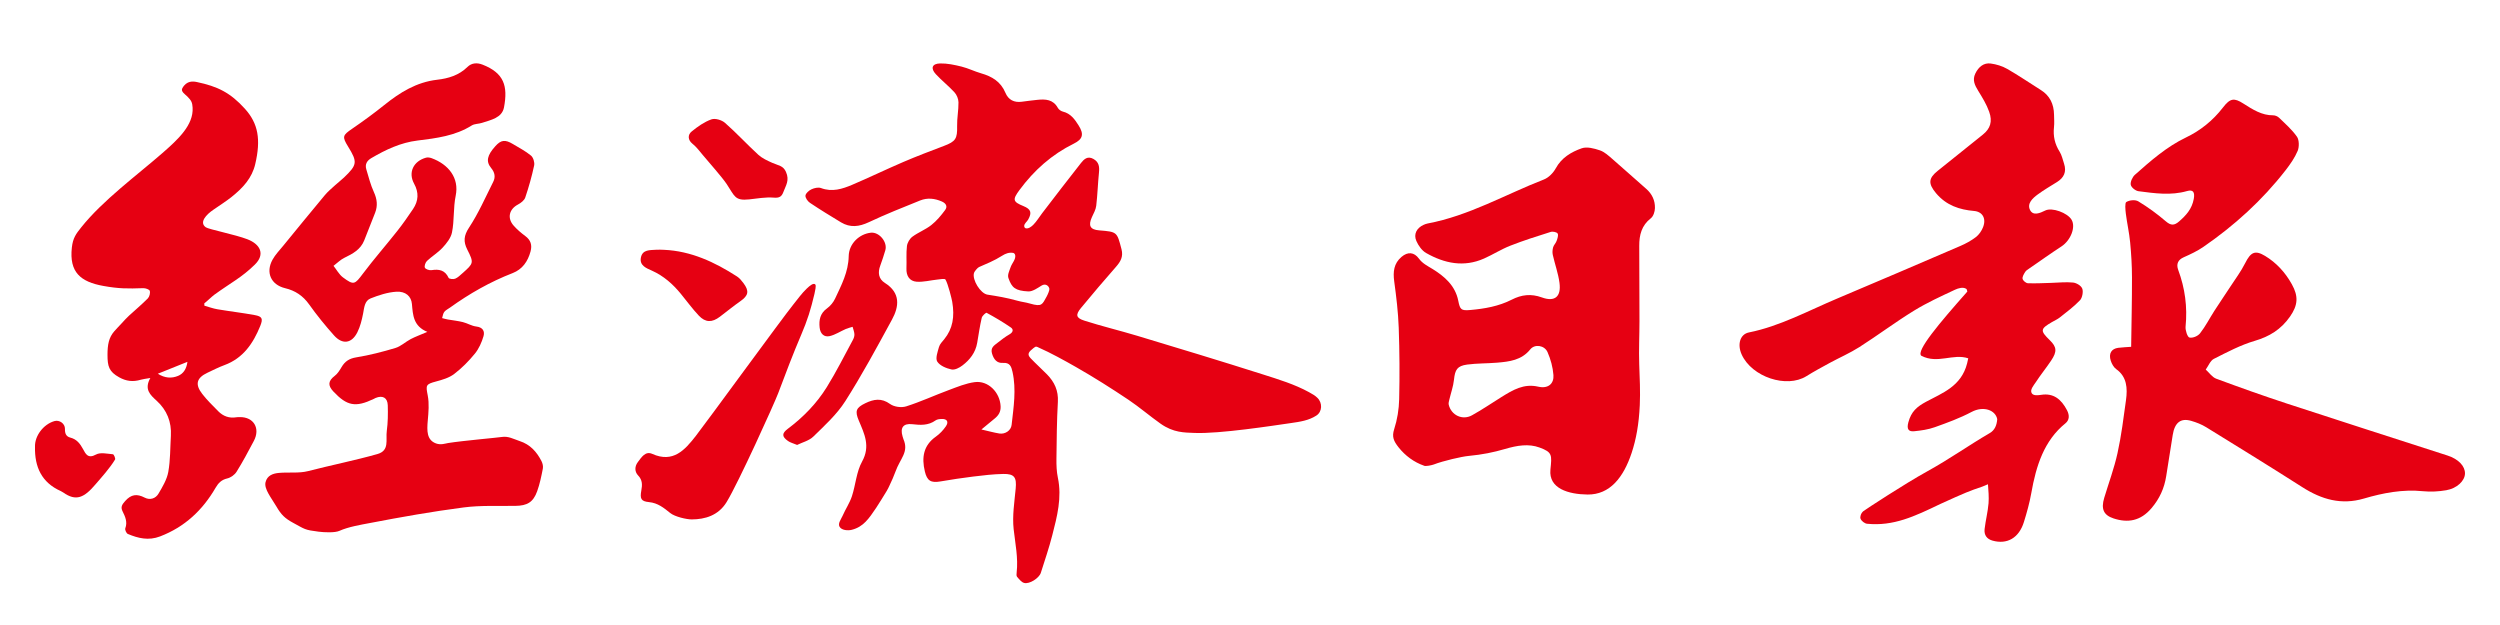 <?xml version="1.0" encoding="utf-8"?>
<!-- Generator: Adobe Illustrator 16.0.0, SVG Export Plug-In . SVG Version: 6.00 Build 0)  -->
<!DOCTYPE svg PUBLIC "-//W3C//DTD SVG 1.1//EN" "http://www.w3.org/Graphics/SVG/1.1/DTD/svg11.dtd">
<svg version="1.1" xmlns="http://www.w3.org/2000/svg" xmlns:xlink="http://www.w3.org/1999/xlink" x="0px" y="0px" width="112px"
	 height="28px" viewBox="0 0 112 28" enable-background="new 0 0 112 28" xml:space="preserve">
<g id="圖層_1">
	<g>
		<path fill="#E60012" d="M71.123,22.155c-0.855-0.01-1.746-0.266-1.664-1.111c0.064-0.659,0.098-0.781-0.491-0.996
			c-0.482-0.177-0.993-0.096-1.546,0.067c-0.518,0.151-1.004,0.251-1.641,0.312c-0.291,0.027-1.118,0.216-1.551,0.383
			c-0.075,0.028-0.37,0.097-0.441,0.05c-0.435-0.152-0.832-0.438-1.137-0.825c-0.212-0.271-0.305-0.463-0.192-0.81
			c0.138-0.428,0.213-0.891,0.223-1.34c0.025-1.067,0.018-2.137-0.02-3.203c-0.025-0.693-0.108-1.387-0.202-2.075
			c-0.059-0.431-0.019-0.804,0.327-1.099c0.282-0.239,0.563-0.217,0.78,0.078c0.159,0.217,0.377,0.322,0.6,0.459
			c0.537,0.329,1.026,0.745,1.161,1.423c0.081,0.405,0.127,0.456,0.54,0.42c0.643-0.057,1.274-0.166,1.858-0.464
			c0.435-0.223,0.864-0.276,1.35-0.099c0.58,0.212,0.87-0.035,0.788-0.653c-0.056-0.424-0.206-0.834-0.3-1.253
			c-0.024-0.107-0.015-0.232,0.015-0.34c0.028-0.101,0.12-0.184,0.155-0.285c0.038-0.106,0.091-0.253,0.047-0.331
			c-0.036-0.065-0.219-0.103-0.311-0.073c-0.609,0.191-1.219,0.385-1.813,0.618c-0.404,0.159-0.775,0.397-1.173,0.574
			c-0.906,0.402-1.774,0.219-2.594-0.247c-0.189-0.107-0.347-0.332-0.438-0.539c-0.135-0.305,0.015-0.582,0.32-0.721
			c0.059-0.026,0.121-0.052,0.185-0.063c1.854-0.348,3.48-1.299,5.21-1.972c0.212-0.083,0.417-0.294,0.529-0.498
			c0.262-0.48,0.696-0.733,1.162-0.898c0.234-0.083,0.556,0.004,0.812,0.09c0.208,0.069,0.389,0.238,0.561,0.387
			c0.511,0.44,1.008,0.896,1.517,1.338c0.266,0.231,0.4,0.525,0.392,0.864c-0.003,0.155-0.069,0.364-0.181,0.452
			c-0.417,0.324-0.525,0.753-0.522,1.243c0.006,1.123,0.01,2.246,0.01,3.369c0,0.644-0.033,1.288-0.011,1.931
			c0.021,0.585,0.053,1.247,0.025,1.833c-0.041,0.869-0.164,1.531-0.365,2.14C72.731,21.392,72.122,22.166,71.123,22.155
			 M68.913,17.323c0.461,0.105,0.709-0.149,0.681-0.52c-0.026-0.349-0.123-0.706-0.264-1.027c-0.134-0.308-0.571-0.375-0.772-0.126
			c-0.394,0.49-0.937,0.551-1.491,0.598c-0.444,0.037-0.894,0.026-1.335,0.084c-0.451,0.061-0.545,0.229-0.593,0.676
			c-0.032,0.304-0.14,0.6-0.21,0.9c-0.017,0.071-0.042,0.151-0.027,0.219c0.11,0.473,0.613,0.716,1.042,0.479
			c0.447-0.248,0.871-0.536,1.305-0.808C67.785,17.463,68.267,17.175,68.913,17.323"/>
		<path fill="#E60012" d="M92.873,12.658c-0.324-0.032-0.653,0.006-0.98,0.015c-0.348,0.009-0.696,0.03-1.043,0.016
			c-0.086-0.004-0.217-0.11-0.238-0.197c-0.021-0.086,0.058-0.216,0.116-0.309c0.041-0.066,0.116-0.109,0.181-0.154
			c0.481-0.332,0.959-0.672,1.447-0.991c0.41-0.27,0.645-0.86,0.452-1.191c-0.181-0.312-0.878-0.567-1.18-0.416
			c-0.24,0.119-0.542,0.249-0.68-0.019c-0.151-0.294,0.119-0.535,0.337-0.696c0.281-0.207,0.583-0.382,0.877-0.566
			c0.293-0.186,0.432-0.442,0.307-0.82c-0.06-0.181-0.101-0.381-0.198-0.534c-0.214-0.338-0.297-0.694-0.252-1.102
			c0.02-0.181,0.005-0.366,0.002-0.549c-0.006-0.493-0.197-0.863-0.584-1.107c-0.503-0.316-0.997-0.655-1.51-0.949
			c-0.226-0.129-0.488-0.209-0.742-0.243c-0.308-0.042-0.544,0.145-0.691,0.45c-0.141,0.293-0.021,0.527,0.13,0.773
			c0.183,0.298,0.373,0.604,0.491,0.938c0.159,0.445,0.047,0.758-0.283,1.024c-0.671,0.542-1.344,1.082-2.018,1.619
			c-0.419,0.334-0.441,0.573-0.081,1.004c0.462,0.552,1.058,0.742,1.706,0.798c0.377,0.033,0.555,0.335,0.402,0.727
			c-0.066,0.17-0.186,0.34-0.321,0.443c-0.213,0.163-0.453,0.293-0.695,0.397c-1.83,0.788-3.66,1.573-5.495,2.346
			c-1.313,0.552-2.581,1.249-3.979,1.529c-0.399,0.08-0.529,0.538-0.323,0.991c0.458,1.007,2.013,1.521,2.898,0.969
			c0.342-0.213,0.695-0.404,1.048-0.596c0.44-0.239,0.901-0.438,1.326-0.708c0.822-0.525,1.611-1.117,2.439-1.627
			c0.589-0.362,1.217-0.648,1.839-0.94c0.149-0.07,0.365-0.137,0.51-0.042c0.036,0.023,0.032,0.081,0.048,0.122
			c-1.246,1.407-2.311,2.667-2.062,2.875c0.731,0.382,1.422-0.113,2.103,0.115c-0.02,0.089-0.033,0.158-0.05,0.226
			c-0.26,1.035-1.123,1.333-1.836,1.719c-0.421,0.228-0.666,0.442-0.796,0.92c-0.088,0.321,0.019,0.427,0.261,0.402
			c0.311-0.031,0.628-0.075,0.923-0.181c0.559-0.199,1.122-0.405,1.651-0.685c0.53-0.28,1.067-0.082,1.146,0.324
			c-0.02,0.279-0.115,0.497-0.332,0.623c-0.966,0.563-1.781,1.152-2.833,1.733c-0.957,0.527-2.732,1.689-2.828,1.764
			c-0.116,0.091-0.161,0.262-0.131,0.34c0.04,0.105,0.185,0.215,0.292,0.227c1.179,0.116,2.113-0.322,3.28-0.885
			c0.145-0.069,1.192-0.545,1.5-0.646c0.226-0.075,0.45-0.153,0.637-0.239c0.021,0.258,0.047,0.597,0.026,0.851
			c-0.032,0.386-0.131,0.765-0.176,1.15c-0.034,0.285,0.109,0.456,0.356,0.525c0.651,0.182,1.181-0.118,1.403-0.83
			c0.132-0.424,0.254-0.858,0.332-1.299c0.216-1.226,0.573-2.354,1.529-3.126c0.182-0.147,0.188-0.361,0.071-0.587
			c-0.26-0.5-0.611-0.775-1.155-0.69c-0.137,0.021-0.358,0.052-0.429-0.079c-0.082-0.151,0.092-0.345,0.182-0.481
			c0.218-0.336,0.47-0.643,0.692-0.975c0.271-0.404,0.251-0.607-0.058-0.909c-0.444-0.434-0.434-0.508,0.102-0.82
			c0.116-0.067,0.241-0.121,0.347-0.205c0.309-0.246,0.629-0.482,0.903-0.771c0.1-0.104,0.153-0.383,0.099-0.519
			C93.231,12.792,93.022,12.674,92.873,12.658"/>
		<path fill="#E60012" d="M109.65,20.408c-2.396-0.774-4.793-1.54-7.187-2.325c-1.065-0.35-2.125-0.727-3.178-1.118
			c-0.177-0.065-0.313-0.269-0.468-0.408c0.118-0.163,0.207-0.4,0.36-0.478c0.601-0.304,1.206-0.624,1.84-0.81
			c0.643-0.189,1.172-0.505,1.577-1.088c0.354-0.51,0.384-0.901,0.082-1.444c-0.299-0.539-0.698-0.968-1.199-1.271
			c-0.448-0.271-0.644-0.173-0.891,0.319c-0.189,0.375-0.441,0.711-0.669,1.061c-0.235,0.361-0.479,0.716-0.712,1.078
			c-0.215,0.336-0.4,0.699-0.642,1.008c-0.103,0.13-0.332,0.223-0.477,0.189c-0.087-0.021-0.188-0.324-0.172-0.487
			c0.088-0.883-0.026-1.723-0.329-2.54c-0.1-0.27-0.007-0.458,0.249-0.57c0.303-0.134,0.608-0.277,0.884-0.468
			c1.372-0.947,2.619-2.067,3.68-3.433c0.206-0.266,0.407-0.553,0.539-0.867c0.072-0.173,0.067-0.487-0.03-0.627
			c-0.224-0.321-0.521-0.58-0.8-0.85c-0.068-0.067-0.179-0.114-0.27-0.113c-0.505,0.005-0.917-0.261-1.336-0.528
			c-0.415-0.265-0.59-0.24-0.911,0.177c-0.46,0.598-1.028,1.043-1.656,1.343c-0.859,0.411-1.574,1.037-2.29,1.673
			c-0.108,0.096-0.212,0.316-0.186,0.446c0.024,0.123,0.215,0.272,0.346,0.289c0.724,0.094,1.45,0.202,2.177-0.007
			c0.271-0.078,0.356,0.049,0.3,0.354c-0.082,0.452-0.349,0.739-0.658,1.008c-0.215,0.187-0.367,0.189-0.593-0.005
			c-0.387-0.333-0.802-0.634-1.231-0.894c-0.142-0.085-0.391-0.059-0.539,0.028c-0.071,0.041-0.044,0.345-0.022,0.523
			c0.054,0.43,0.152,0.854,0.193,1.286c0.05,0.521,0.081,1.047,0.082,1.571c0.002,1.022-0.023,2.045-0.037,3.107
			c-0.092,0.006-0.189,0.011-0.287,0.019c-0.098,0.008-0.196,0.013-0.293,0.026c-0.304,0.041-0.438,0.256-0.333,0.58
			c0.046,0.142,0.134,0.297,0.244,0.375c0.478,0.34,0.512,0.848,0.438,1.387c-0.11,0.795-0.208,1.596-0.38,2.375
			c-0.15,0.682-0.395,1.337-0.596,2.006c-0.148,0.496-0.031,0.772,0.418,0.92c0.642,0.21,1.21,0.12,1.704-0.463
			c0.354-0.418,0.57-0.882,0.656-1.438c0.095-0.612,0.193-1.225,0.291-1.837c0.088-0.556,0.359-0.771,0.83-0.632
			c0.23,0.067,0.462,0.156,0.669,0.284c1.441,0.888,2.882,1.776,4.311,2.688c0.867,0.553,1.746,0.804,2.751,0.509
			c0.861-0.253,1.745-0.423,2.652-0.33c0.344,0.034,0.7,0.015,1.042-0.044c0.483-0.083,0.83-0.423,0.838-0.743
			C110.441,20.883,110.136,20.565,109.65,20.408"/>
		<path fill="#E60012" d="M59.017,17.821c-0.108-0.102-0.176-0.143-0.372-0.251c-0.646-0.354-1.361-0.571-2.061-0.794
			c-1.873-0.597-3.755-1.165-5.637-1.733c-0.787-0.237-1.588-0.428-2.37-0.679c-0.375-0.12-0.4-0.261-0.149-0.567
			c0.512-0.623,1.037-1.236,1.568-1.843c0.204-0.233,0.335-0.453,0.247-0.79c-0.203-0.775-0.191-0.778-1-0.844
			c-0.403-0.031-0.499-0.21-0.326-0.591c0.075-0.166,0.173-0.334,0.194-0.51c0.058-0.495,0.073-0.996,0.123-1.493
			c0.026-0.26,0-0.468-0.253-0.608c-0.259-0.144-0.42,0.017-0.55,0.181c-0.59,0.745-1.165,1.502-1.745,2.256
			c-0.131,0.171-0.242,0.362-0.393,0.514c-0.084,0.085-0.227,0.196-0.349,0.156c-0.036-0.012-0.06-0.06-0.06-0.099
			c0-0.114,0.124-0.191,0.179-0.291c0.175-0.313,0.121-0.465-0.213-0.602c-0.478-0.195-0.496-0.288-0.178-0.719
			c0.654-0.886,1.45-1.594,2.434-2.079c0.409-0.201,0.461-0.425,0.219-0.81c-0.174-0.277-0.36-0.541-0.707-0.625
			c-0.085-0.02-0.184-0.09-0.227-0.167c-0.212-0.382-0.554-0.398-0.918-0.36c-0.234,0.023-0.467,0.055-0.7,0.085
			c-0.338,0.045-0.597-0.082-0.73-0.4c-0.209-0.501-0.604-0.734-1.089-0.873C43.659,3.2,43.378,3.058,43.08,2.984
			c-0.315-0.078-0.643-0.149-0.964-0.142c-0.361,0.009-0.436,0.217-0.189,0.483c0.263,0.285,0.572,0.525,0.834,0.812
			c0.102,0.111,0.177,0.294,0.179,0.446c0.005,0.355-0.069,0.712-0.061,1.067c0.012,0.563-0.063,0.688-0.593,0.888
			c-0.61,0.23-1.22,0.463-1.82,0.72c-0.767,0.329-1.52,0.695-2.288,1.021c-0.443,0.188-0.9,0.334-1.397,0.146
			c-0.122-0.045-0.3-0.003-0.427,0.056c-0.113,0.052-0.255,0.174-0.269,0.28c-0.012,0.101,0.101,0.26,0.201,0.326
			c0.455,0.305,0.922,0.591,1.391,0.874c0.414,0.249,0.814,0.197,1.248-0.007c0.753-0.355,1.528-0.663,2.301-0.974
			c0.32-0.128,0.647-0.094,0.968,0.047c0.19,0.083,0.265,0.224,0.149,0.381c-0.182,0.246-0.383,0.488-0.62,0.675
			c-0.259,0.205-0.582,0.325-0.848,0.522c-0.121,0.09-0.226,0.27-0.244,0.42c-0.039,0.328-0.008,0.664-0.022,0.995
			c-0.015,0.341,0.141,0.577,0.455,0.601c0.306,0.022,0.618-0.064,0.928-0.096c0.126-0.013,0.334-0.056,0.366,0
			c0.118,0.204,0.28,0.865,0.302,0.995c0.114,0.669,0.025,1.207-0.358,1.678c-0.089,0.108-0.199,0.219-0.235,0.347
			c-0.061,0.216-0.168,0.513-0.077,0.655c0.119,0.185,0.404,0.301,0.637,0.352c0.147,0.032,0.355-0.075,0.492-0.181
			c0.331-0.252,0.584-0.574,0.659-1.009c0.065-0.376,0.118-0.754,0.204-1.124c0.021-0.092,0.19-0.239,0.219-0.224
			c0.371,0.202,0.738,0.417,1.087,0.658c0.124,0.085,0.101,0.212-0.058,0.304c-0.193,0.11-0.372,0.25-0.548,0.388
			c-0.149,0.116-0.316,0.216-0.239,0.476c0.079,0.266,0.223,0.438,0.492,0.418c0.306-0.021,0.373,0.161,0.426,0.402
			c0.177,0.796,0.047,1.586-0.04,2.376c-0.028,0.254-0.292,0.427-0.551,0.385c-0.249-0.041-0.492-0.109-0.802-0.18
			c0.218-0.181,0.402-0.337,0.59-0.487c0.178-0.142,0.282-0.305,0.27-0.555c-0.03-0.623-0.558-1.161-1.162-1.079
			c-0.394,0.053-0.778,0.213-1.156,0.354c-0.64,0.237-1.264,0.526-1.913,0.732c-0.214,0.068-0.541,0.023-0.72-0.106
			c-0.388-0.282-0.736-0.216-1.109-0.036c-0.416,0.201-0.474,0.35-0.296,0.772c0.251,0.598,0.534,1.15,0.148,1.846
			c-0.254,0.458-0.285,1.04-0.455,1.554c-0.101,0.303-0.287,0.575-0.416,0.871c-0.067,0.153-0.219,0.341-0.138,0.488
			c0.094,0.169,0.385,0.182,0.546,0.141c0.52-0.129,0.767-0.497,1.097-0.987c0.172-0.255,0.31-0.499,0.468-0.749
			c0.049-0.077,0.097-0.181,0.124-0.24c0.105-0.226,0.196-0.42,0.266-0.618c0.216-0.611,0.615-0.881,0.363-1.466
			c-0.017-0.04-0.026-0.083-0.039-0.124c-0.117-0.392,0.032-0.593,0.431-0.548c0.368,0.043,0.721,0.064,1.046-0.169
			c0.072-0.052,0.183-0.062,0.277-0.065c0.238-0.009,0.324,0.127,0.186,0.329c-0.12,0.175-0.275,0.339-0.446,0.46
			c-0.562,0.396-0.645,0.934-0.497,1.558c0.1,0.422,0.269,0.525,0.694,0.452c0.491-0.084,0.984-0.159,1.479-0.22
			c0.445-0.054,0.892-0.107,1.339-0.116c0.505-0.01,0.606,0.154,0.558,0.661c-0.057,0.603-0.156,1.219-0.091,1.812
			c0.072,0.648,0.209,1.286,0.135,1.944c-0.007,0.063-0.016,0.152,0.018,0.191c0.092,0.105,0.194,0.241,0.315,0.274
			c0.241,0.065,0.673-0.214,0.75-0.454c0.177-0.559,0.368-1.115,0.513-1.683c0.217-0.843,0.438-1.688,0.25-2.577
			c-0.058-0.273-0.067-0.563-0.064-0.845c0.01-0.851,0.016-1.703,0.064-2.552c0.029-0.505-0.154-0.891-0.484-1.229
			c-0.242-0.247-0.5-0.476-0.738-0.727c-0.178-0.188-0.075-0.288,0.128-0.453c0.12-0.098,0.139-0.067,0.231-0.026
			c0.537,0.237,1.167,0.585,1.675,0.875c0.801,0.457,1.583,0.952,2.351,1.466c0.47,0.314,0.979,0.748,1.441,1.073
			c0.579,0.407,1.064,0.394,1.518,0.413c1.124,0.047,3.542-0.331,4.297-0.439c0.441-0.063,0.822-0.119,1.159-0.338
			C59.244,18.446,59.252,18.043,59.017,17.821 M46.888,13.289c-0.197,0.348-0.199,0.469-0.739,0.312
			c-0.246-0.071-0.32-0.06-0.579-0.131c-0.483-0.134-0.871-0.198-1.332-0.27c-0.311-0.048-0.696-0.666-0.602-0.976
			c0.02-0.065,0.157-0.229,0.223-0.259c0.316-0.141,0.674-0.277,1.042-0.512c0.144-0.093,0.312-0.157,0.493-0.122
			c0.044,0.008,0.081,0.059,0.088,0.104c0.031,0.186-0.14,0.35-0.203,0.526c-0.071,0.203-0.151,0.354-0.1,0.5
			c0.15,0.428,0.302,0.565,0.891,0.595c0.191,0.01,0.433-0.164,0.596-0.264c0.169-0.104,0.321,0.007,0.347,0.148
			C47.024,12.998,46.941,13.195,46.888,13.289"/>
		<path fill="#E60012" d="M36.236,14.093c0.099-0.308,0.159-0.551,0.251-0.925c0.022-0.13,0.097-0.379,0.031-0.431
			c-0.08-0.063-0.225,0.047-0.378,0.194c-0.216,0.205-0.4,0.464-0.589,0.698c-0.534,0.664-3.913,5.305-4.378,5.9
			c-0.495,0.635-1.017,1.225-1.956,0.804c-0.303-0.136-0.482,0.157-0.643,0.371c-0.146,0.194-0.148,0.429,0.017,0.601
			c0.196,0.204,0.185,0.425,0.141,0.665c-0.067,0.371-0.019,0.49,0.347,0.525c0.394,0.039,0.66,0.257,0.948,0.489
			c0.205,0.166,0.734,0.288,0.968,0.286c0.592-0.003,1.188-0.176,1.554-0.772c0.532-0.867,2.141-4.423,2.311-4.874
			c0.335-0.892,0.664-1.76,1.038-2.636C36.025,14.691,36.137,14.401,36.236,14.093"/>
		<path fill="#E60012" d="M39.962,14.316c0.318-0.584,0.393-1.193-0.322-1.643c-0.284-0.179-0.321-0.465-0.202-0.779
			c0.084-0.223,0.155-0.451,0.224-0.68c0.109-0.366-0.271-0.827-0.645-0.789c-0.517,0.054-0.984,0.489-0.995,1.05
			c-0.013,0.711-0.328,1.299-0.61,1.904c-0.079,0.169-0.215,0.331-0.364,0.439c-0.307,0.221-0.365,0.518-0.328,0.86
			c0.03,0.274,0.198,0.439,0.454,0.379c0.25-0.059,0.476-0.213,0.716-0.317c0.098-0.043,0.205-0.066,0.307-0.099
			c0.029,0.11,0.074,0.22,0.081,0.331c0.005,0.082-0.025,0.175-0.064,0.248c-0.387,0.714-0.75,1.443-1.178,2.131
			c-0.455,0.73-1.052,1.342-1.739,1.857c-0.278,0.208-0.273,0.351,0.006,0.549c0.1,0.071,0.228,0.101,0.408,0.176
			c0.232-0.115,0.535-0.187,0.728-0.375c0.507-0.496,1.049-0.988,1.428-1.582C38.62,16.794,39.289,15.552,39.962,14.316"/>
		<path fill="#E60012" d="M31.013,6.431c0.183,0.146,0.332,0.345,0.482,0.525c0.251,0.303,0.861,0.986,1.064,1.295
			c0.36,0.546,0.364,0.748,1,0.682c0.37-0.039,0.744-0.11,1.109-0.079c0.25,0.021,0.353-0.047,0.43-0.258
			c0.109-0.294,0.281-0.512,0.115-0.891c-0.127-0.29-0.329-0.283-0.615-0.41c-0.22-0.099-0.452-0.203-0.627-0.363
			c-0.507-0.464-0.973-0.974-1.488-1.426c-0.147-0.13-0.442-0.219-0.612-0.158c-0.32,0.114-0.619,0.325-0.887,0.545
			C30.803,6.039,30.816,6.272,31.013,6.431"/>
		<path fill="#E60012" d="M29.206,12.125c0.524,0.235,0.937,0.6,1.297,1.04c0.267,0.326,0.516,0.669,0.804,0.975
			c0.299,0.316,0.597,0.314,0.942,0.051c0.308-0.234,0.608-0.479,0.925-0.701c0.355-0.249,0.4-0.446,0.135-0.803
			c-0.083-0.111-0.177-0.228-0.291-0.301c-1.003-0.646-2.062-1.141-3.272-1.194c-0.117-0.002-0.236-0.013-0.352-0.003
			c-0.272,0.021-0.607-0.016-0.681,0.346C28.639,11.898,28.962,12.016,29.206,12.125"/>
		<path fill="#E60012" d="M24.258,20.657c-0.214-0.416-0.503-0.743-0.978-0.898c-0.284-0.094-0.507-0.23-0.806-0.182
			c-0.177,0.03-1.732,0.165-2.4,0.271c-0.117,0.019-0.32,0.097-0.537,0.019c-0.423-0.154-0.413-0.568-0.373-1.021
			c0.033-0.376,0.07-0.769-0.002-1.133c-0.089-0.458-0.092-0.499,0.377-0.624c0.28-0.075,0.583-0.163,0.807-0.334
			c0.344-0.262,0.656-0.578,0.93-0.914c0.179-0.22,0.304-0.503,0.385-0.778c0.065-0.221-0.028-0.401-0.322-0.435
			c-0.205-0.023-0.397-0.147-0.602-0.198c-0.222-0.056-0.453-0.078-0.68-0.118c-0.084-0.015-0.167-0.04-0.25-0.061
			c0.03-0.094,0.04-0.204,0.097-0.278c0.062-0.08,0.167-0.128,0.253-0.19c0.874-0.628,1.802-1.157,2.809-1.548
			c0.437-0.169,0.681-0.521,0.802-0.967c0.079-0.29,0.011-0.513-0.237-0.695c-0.187-0.139-0.368-0.293-0.521-0.467
			c-0.298-0.338-0.199-0.734,0.193-0.942c0.131-0.069,0.284-0.186,0.328-0.313c0.16-0.471,0.295-0.952,0.399-1.438
			c0.029-0.135-0.038-0.356-0.14-0.441c-0.246-0.204-0.539-0.354-0.815-0.521c-0.348-0.208-0.531-0.184-0.783,0.098
			c-0.368,0.409-0.432,0.682-0.188,0.979c0.165,0.199,0.201,0.403,0.093,0.618c-0.347,0.691-0.66,1.407-1.083,2.05
			c-0.24,0.363-0.258,0.633-0.079,0.986c0.299,0.593,0.289,0.613-0.215,1.058c-0.104,0.091-0.206,0.196-0.329,0.246
			c-0.083,0.034-0.27,0.013-0.293-0.038c-0.162-0.348-0.426-0.399-0.766-0.345c-0.096,0.015-0.263-0.039-0.296-0.109
			c-0.035-0.072,0.022-0.236,0.093-0.304c0.222-0.21,0.494-0.371,0.7-0.595c0.178-0.193,0.369-0.431,0.419-0.676
			c0.112-0.54,0.053-1.096,0.168-1.655c0.162-0.788-0.319-1.401-1.086-1.68c-0.075-0.026-0.169-0.04-0.244-0.02
			c-0.566,0.156-0.808,0.664-0.535,1.162c0.22,0.399,0.2,0.772-0.046,1.138c-0.225,0.335-0.456,0.667-0.706,0.983
			c-0.506,0.641-1.046,1.256-1.537,1.909c-0.368,0.49-0.409,0.534-0.896,0.172c-0.174-0.129-0.284-0.343-0.424-0.518
			c0.163-0.123,0.311-0.276,0.491-0.363c0.371-0.179,0.721-0.367,0.884-0.776c0.165-0.414,0.331-0.828,0.49-1.243
			c0.121-0.314,0.087-0.609-0.056-0.921c-0.149-0.324-0.237-0.678-0.34-1.021c-0.067-0.225,0.026-0.387,0.227-0.504
			c0.646-0.378,1.314-0.694,2.067-0.786c0.844-0.104,1.686-0.207,2.431-0.676c0.127-0.079,0.308-0.066,0.458-0.116
			c0.399-0.133,0.897-0.221,0.986-0.695c0.18-0.956,0.002-1.536-0.958-1.912C21.374,2.799,21.127,2.816,20.941,3
			c-0.379,0.375-0.862,0.516-1.354,0.572c-0.932,0.108-1.671,0.57-2.376,1.137c-0.461,0.37-0.94,0.72-1.428,1.054
			c-0.435,0.298-0.463,0.358-0.191,0.8c0.429,0.695,0.415,0.819-0.176,1.385c-0.13,0.125-0.276,0.233-0.409,0.355
			c-0.156,0.143-0.321,0.28-0.456,0.442c-0.625,0.749-1.242,1.506-1.86,2.262c-0.167,0.205-0.357,0.399-0.483,0.629
			c-0.315,0.572-0.07,1.121,0.563,1.274c0.456,0.109,0.801,0.339,1.077,0.726c0.344,0.484,0.721,0.948,1.117,1.391
			c0.377,0.422,0.791,0.364,1.044-0.139c0.13-0.259,0.202-0.554,0.258-0.841c0.052-0.266,0.064-0.571,0.337-0.679
			c0.368-0.146,0.761-0.274,1.15-0.299c0.424-0.026,0.67,0.211,0.7,0.547c0.045,0.492,0.057,0.993,0.691,1.252
			c-0.316,0.136-0.539,0.215-0.746,0.324c-0.233,0.122-0.437,0.322-0.681,0.396c-0.577,0.174-1.166,0.326-1.76,0.422
			c-0.312,0.051-0.502,0.178-0.653,0.431c-0.084,0.142-0.176,0.295-0.304,0.393c-0.297,0.228-0.328,0.426-0.066,0.705
			c0.609,0.649,0.994,0.721,1.805,0.334c0.029-0.014,0.056-0.032,0.085-0.044c0.318-0.131,0.537-0.014,0.547,0.331
			c0.011,0.382,0.007,0.768-0.044,1.145c-0.054,0.401,0.134,0.878-0.419,1.036c-0.967,0.276-2.134,0.512-3.107,0.764
			c-0.412,0.105-0.864,0.042-1.296,0.08c-0.271,0.023-0.537,0.11-0.611,0.42c-0.073,0.303,0.274,0.719,0.489,1.088
			c0.212,0.364,0.375,0.528,0.751,0.731c0.531,0.287,0.503,0.316,1.146,0.396c0.239,0.029,0.718,0.056,0.929-0.04
			c0.395-0.177,0.942-0.269,1.359-0.348c1.395-0.268,2.795-0.516,4.203-0.699c0.764-0.099,1.546-0.058,2.32-0.07
			c0.526-0.008,0.794-0.161,0.972-0.653c0.118-0.327,0.188-0.673,0.255-1.016C24.34,20.889,24.309,20.756,24.258,20.657"/>
		<path fill="#E60012" d="M10.974,4.875C10.315,4.144,9.739,3.87,8.827,3.677C8.659,3.641,8.365,3.598,8.168,3.953
			C8.087,4.099,8.296,4.227,8.392,4.322c0.184,0.183,0.224,0.275,0.237,0.5c0.047,0.782-0.661,1.432-1.351,2.034
			c-1.159,1.011-2.67,2.116-3.636,3.326c-0.237,0.296-0.375,0.477-0.423,0.907c-0.123,1.112,0.392,1.537,1.411,1.721
			c0.694,0.125,1.086,0.125,1.786,0.1c0.102-0.004,0.275,0.056,0.294,0.12c0.028,0.099-0.014,0.263-0.088,0.339
			c-0.268,0.271-0.563,0.516-0.843,0.774c-0.116,0.106-0.221,0.225-0.328,0.341c-0.112,0.121-0.232,0.243-0.336,0.363
			c-0.24,0.277-0.299,0.594-0.299,1.049c0,0.518,0.066,0.754,0.524,1.008c0.311,0.173,0.614,0.215,0.974,0.106
			c0.103-0.03,0.205-0.038,0.421-0.076c-0.284,0.507-0.008,0.754,0.285,1.021c0.456,0.417,0.671,0.947,0.635,1.569
			c-0.032,0.541-0.021,1.09-0.116,1.619c-0.062,0.34-0.257,0.666-0.438,0.972c-0.129,0.221-0.38,0.301-0.616,0.18
			c-0.349-0.181-0.608-0.155-0.881,0.155c-0.143,0.162-0.208,0.268-0.111,0.462c0.118,0.237,0.225,0.474,0.12,0.757
			c-0.024,0.064,0.049,0.225,0.114,0.252c0.466,0.196,0.932,0.308,1.445,0.11c1.103-0.423,1.904-1.174,2.487-2.181
			c0.121-0.208,0.263-0.357,0.521-0.416c0.157-0.036,0.334-0.163,0.419-0.301c0.279-0.446,0.526-0.913,0.773-1.379
			c0.299-0.563-0.004-1.075-0.626-1.068c-0.053,0-0.106-0.001-0.159,0.008c-0.319,0.053-0.59-0.048-0.811-0.272
			c-0.246-0.25-0.499-0.495-0.713-0.771c-0.339-0.436-0.258-0.723,0.238-0.956c0.25-0.118,0.497-0.244,0.755-0.339
			c0.839-0.309,1.286-0.972,1.603-1.753c0.132-0.327,0.089-0.427-0.251-0.488c-0.553-0.101-1.112-0.166-1.667-0.26
			c-0.198-0.033-0.39-0.105-0.584-0.16c-0.001-0.034-0.003-0.069-0.005-0.104c0.096-0.071,0.351-0.316,0.445-0.384
			c0.755-0.548,1.227-0.77,1.823-1.356c0.46-0.452,0.258-0.904-0.341-1.134c-0.542-0.208-1.729-0.443-1.858-0.534
			c-0.314-0.221,0.025-0.576,0.343-0.79c0.288-0.194,0.625-0.422,0.791-0.554c0.541-0.429,0.936-0.87,1.08-1.488
			C11.694,6.244,11.567,5.534,10.974,4.875 M7.974,16.841c-0.286,0.117-0.587,0.104-0.903-0.098
			c0.454-0.183,0.865-0.348,1.326-0.533C8.354,16.54,8.208,16.745,7.974,16.841"/>
		<path fill="#E60012" d="M5.06,20.351c-0.255-0.021-0.563-0.097-0.76,0.013c-0.363,0.201-0.465-0.033-0.581-0.247
			c-0.133-0.244-0.284-0.44-0.567-0.512c-0.199-0.05-0.247-0.198-0.242-0.391c0.005-0.237-0.246-0.414-0.472-0.349
			c-0.493,0.142-0.889,0.665-0.87,1.156C1.548,20.918,1.865,21.618,2.722,22c0.039,0.018,0.076,0.039,0.11,0.063
			c0.573,0.406,0.935,0.241,1.451-0.369c0.148-0.177,0.305-0.346,0.448-0.525c0.15-0.188,0.301-0.376,0.423-0.581
			C5.183,20.54,5.101,20.354,5.06,20.351"/>
	</g>
</g>
<g id="圖層_2" display="none">
	<g display="inline">
		<path d="M22.059,16.443c-1.337,3.662-3.036,6.443-5.069,8.35l-1.142-0.576c2.396-2.408,4.066-5.115,4.986-8.098L22.059,16.443z
			 M17.157,9.75c1.226,0.551,2.59,1.403,4.094,2.532l-0.779,0.952c-1.561-1.178-2.897-2.006-4.011-2.506L17.157,9.75z M18.076,3.182
			c1.197,0.651,2.506,1.629,3.955,2.883l-0.836,0.877c-1.531-1.277-2.84-2.23-3.899-2.832L18.076,3.182z M22.226,24.643l-0.39-1.203
			l2.729-0.201c1.893-2.883,3.621-6.018,5.125-9.402h-6.852v-1.152h7.91V7.168h-7.242V6.014h7.242V2.731h1.253v3.283h8.161v1.154
			h-8.161v5.516h8.83v1.152h-9.749c-1.059,2.507-2.702,5.591-4.986,9.3l12.171-0.9c-1.03-1.932-2.005-3.51-2.952-4.715l1.114-0.576
			c1.56,2.006,3.091,4.588,4.568,7.797l-1.143,0.527l-0.975-1.932L22.226,24.643z"/>
		<path d="M52.365,7.845h-8.522V6.717h8.522V7.845z M45.736,25.193h-1.281v-7.973c0-0.199,0.139-0.324,0.362-0.324h6.685
			c0.279,0,0.418,0.125,0.418,0.35v5.867c0,0.275-0.167,0.4-0.445,0.4h-5.738V25.193z M51.391,4.536h-6.684V3.382h6.684V4.536z
			 M51.391,11.28h-6.684v-1.154h6.684V11.28z M51.391,14.815h-6.684v-1.153h6.684V14.815z M45.932,18.049
			c-0.111,0-0.195,0.074-0.195,0.176v4.162h4.651c0.167,0,0.251-0.076,0.251-0.252v-3.91c0-0.125-0.084-0.176-0.195-0.176H45.932z
			 M57.101,4.786c-1.059,1.881-2.284,3.26-3.621,4.188l-1.03-0.752c1.476-1.053,2.674-2.383,3.509-3.937L57.101,4.786z
			 M59.105,15.992v2.057c0,0.678-0.083,1.303-0.278,1.93c-0.612,2.133-2.368,3.836-5.181,5.09l-0.835-0.928
			c0.891-0.326,1.643-0.676,2.283-1.127c1.811-1.205,2.729-2.859,2.729-4.965v-2.057H55.15c-0.084,0-0.139-0.051-0.139-0.176V8.999
			c0-0.101,0.055-0.15,0.139-0.15h11.169c0.14,0,0.194,0.05,0.194,0.15v6.818c0,0.125-0.055,0.176-0.194,0.176h-2.757v7.297
			c0,0.176,0.083,0.326,0.223,0.451l0.501,0.199h2.228l0.391-0.125c0.139-0.074,0.278-1.303,0.362-3.635l1.28,0.15
			c-0.083,2.582-0.277,4.063-0.557,4.287c-0.334,0.301-0.668,0.477-0.919,0.477h-3.509c-0.307-0.025-0.613-0.15-0.892-0.426
			c-0.251-0.201-0.39-0.477-0.39-0.752v-7.924H59.105z M56.32,10l-0.027,0.051v4.713l0.027,0.075h8.829l0.084-0.075v-4.713
			L65.149,10H56.32z M64.955,3.382c0.14,0,0.278,0.075,0.361,0.2c1.003,2.105,2.284,3.761,3.761,4.889L67.99,9.124
			c-1.197-0.978-2.34-2.482-3.37-4.488l-0.194-0.1h-6.462V3.382H64.955z"/>
		<path d="M96.152,4.711H74.428c-0.14-0.025-0.195,0.05-0.195,0.175v18.176c0,0.127,0.056,0.201,0.195,0.201h21.725v1.152H73.425
			c-0.307,0-0.474-0.15-0.474-0.451V3.984c0-0.276,0.167-0.401,0.474-0.401h22.728V4.711z M75.374,10.327
			c1.337,0.602,2.813,1.555,4.401,2.733l-0.752,0.978c-1.728-1.254-3.147-2.156-4.345-2.732L75.374,10.327z M80.499,16.293
			c-1.253,2.658-2.785,4.664-4.483,5.992l-1.059-0.701c2.005-1.654,3.454-3.561,4.373-5.717L80.499,16.293z M76.016,5.438
			c1.28,0.602,2.673,1.479,4.205,2.633l-0.752,0.952c-1.644-1.203-3.036-2.081-4.15-2.606L76.016,5.438z M95.289,8.773v1.128H89.69
			v2.582h5.097v1.153H89.69v2.858h5.097v1.154H89.69v2.957h5.71v1.154h-12.84c-0.307,0-0.474-0.15-0.474-0.426V10.252l-1.505,1.604
			l-0.891-0.827c1.504-1.403,2.785-3.335,3.788-5.741l1.17,0.451c-0.446,1.104-0.919,2.105-1.504,3.034h5.264
			c0.892-1.329,1.532-2.433,1.895-3.31l1.142,0.477c-0.334,0.852-0.863,1.805-1.504,2.833H95.289z M88.409,9.901h-4.846
			c-0.14-0.024-0.195,0.05-0.195,0.176v2.406h5.041V9.901z M88.409,13.636h-5.041v2.858h5.041V13.636z M88.409,17.648h-5.041v2.758
			c0,0.125,0.056,0.199,0.195,0.199h4.846V17.648z"/>
	</g>
</g>
</svg>
